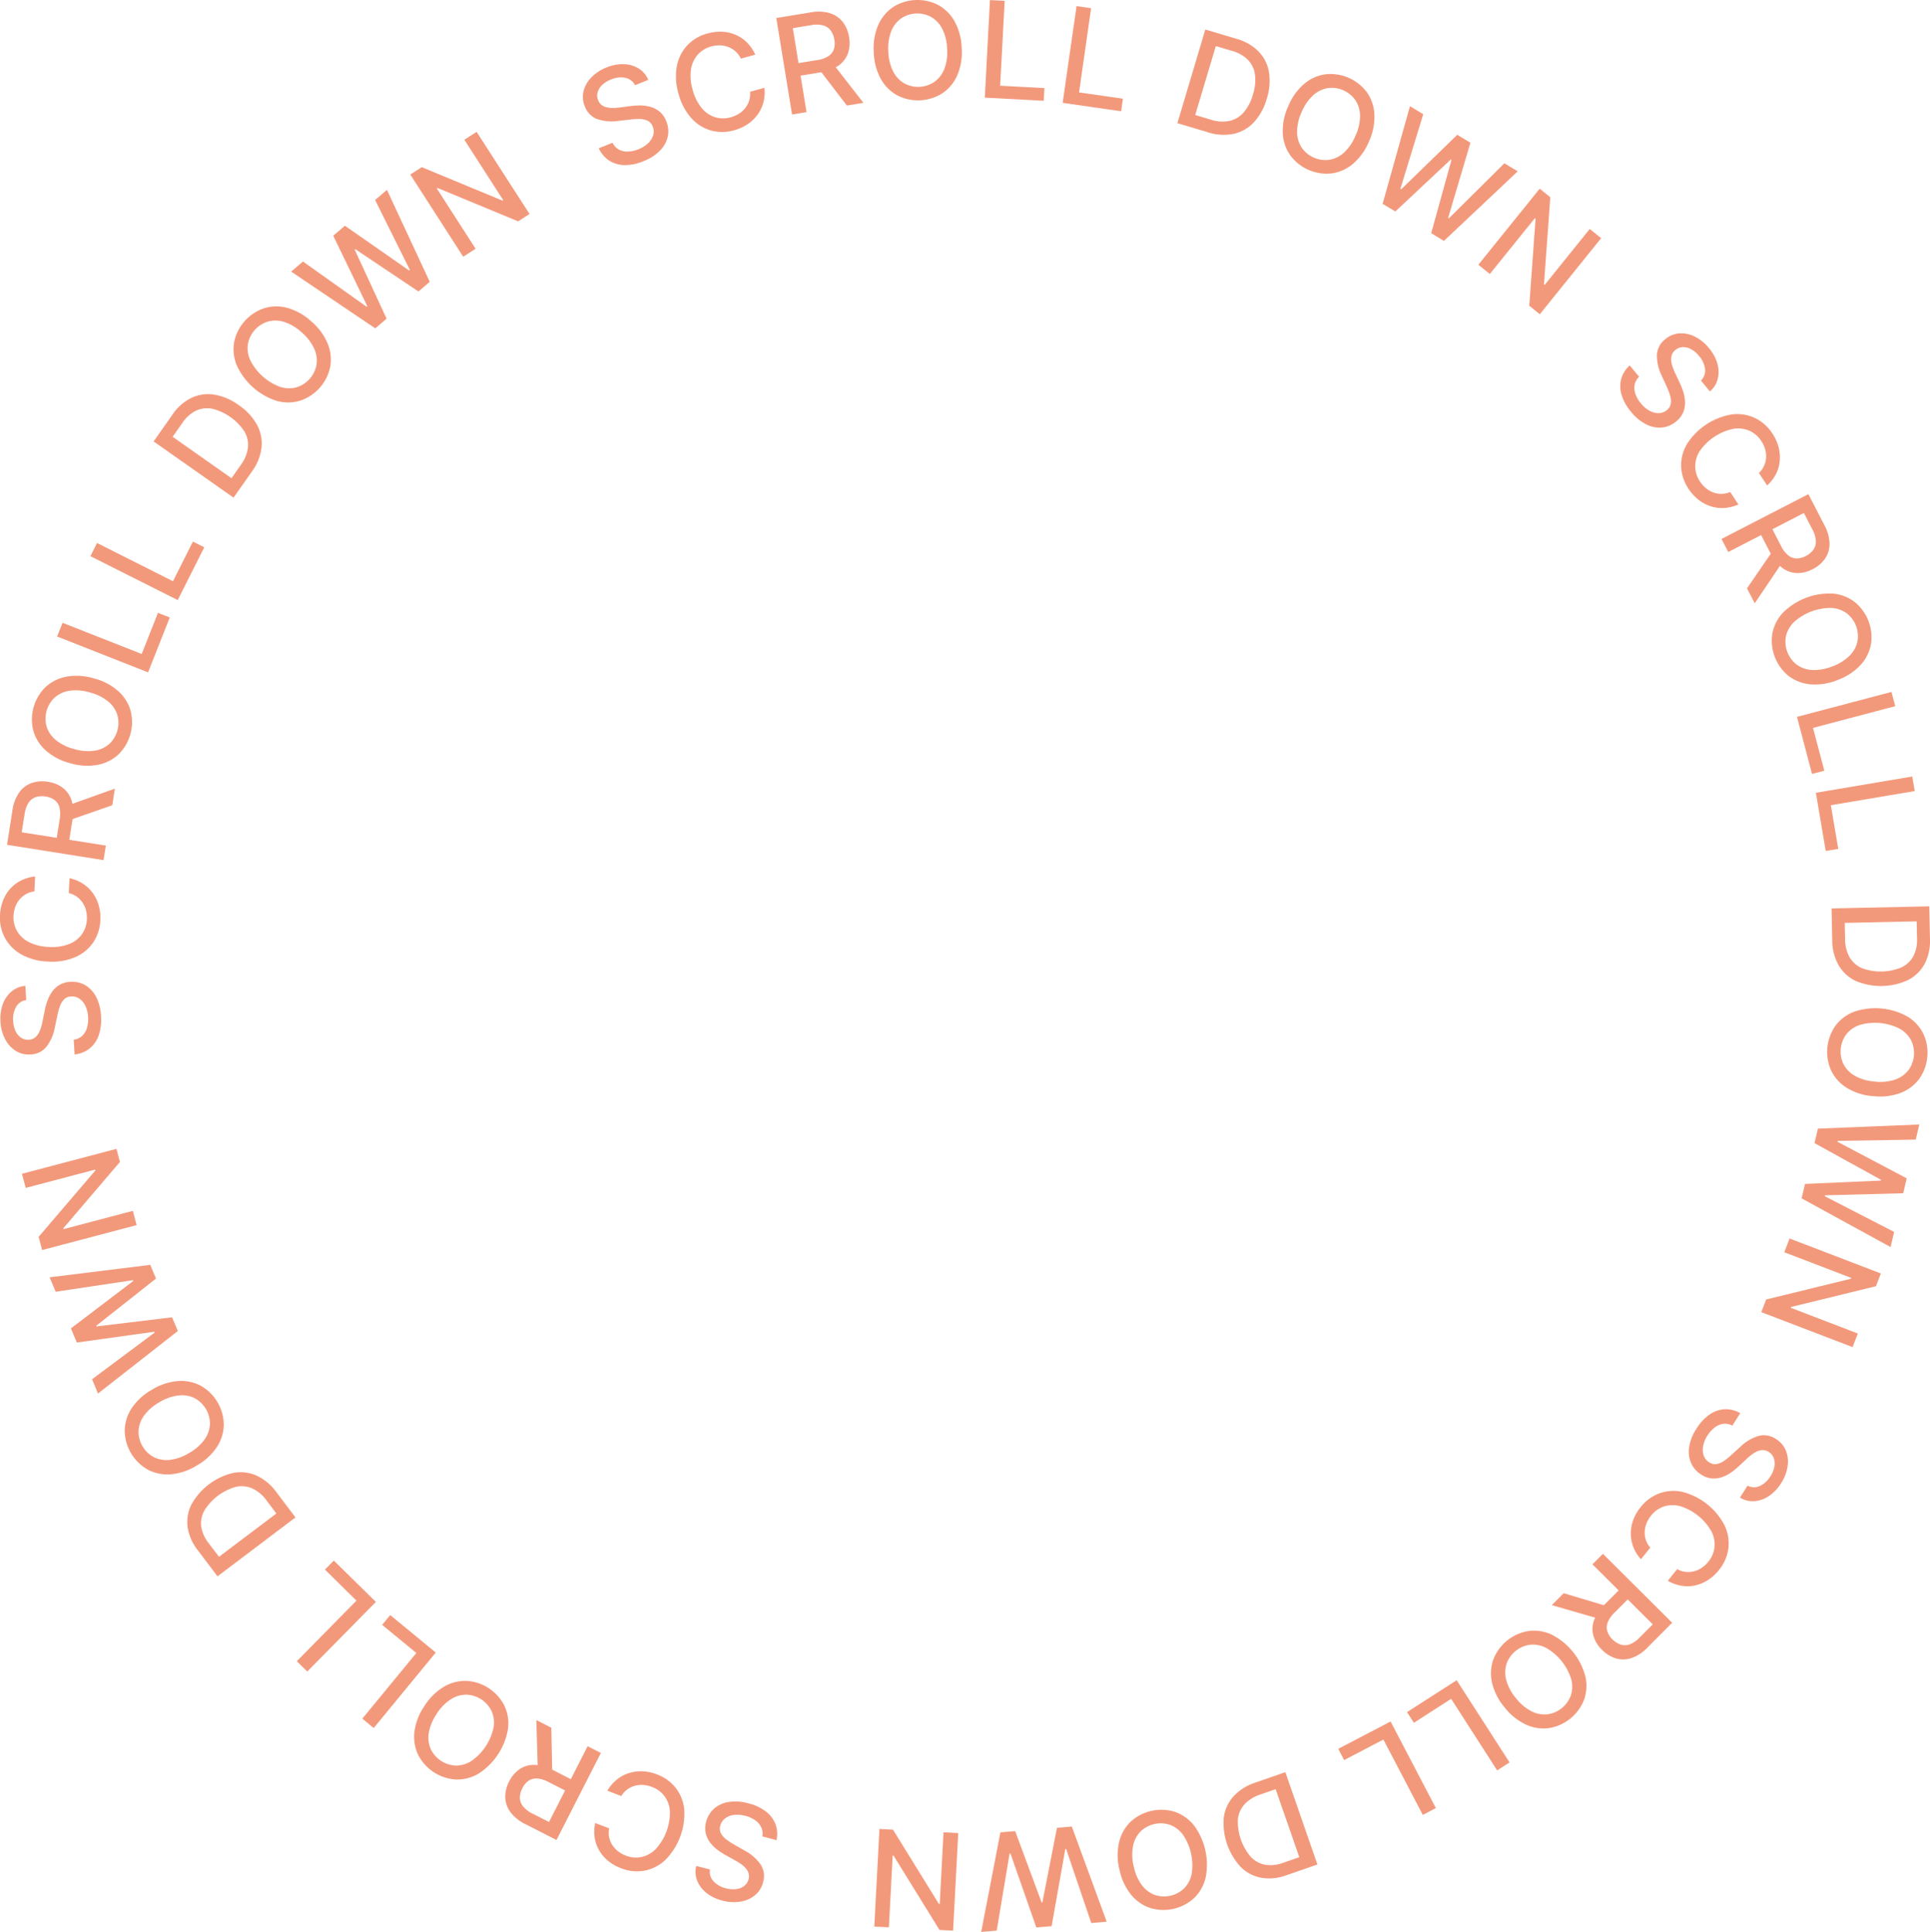 <svg xmlns="http://www.w3.org/2000/svg" xmlns:xlink="http://www.w3.org/1999/xlink" width="150" height="150.172" viewBox="0 0 150 150.172"><defs><clipPath id="a"><rect width="150" height="150.172" fill="#f3997b"/></clipPath></defs><g clip-path="url(#a)"><path d="M60.439,7.846a1.092,1.092,0,0,0-.758-.577,1.893,1.893,0,0,0-1.114.133,2.061,2.061,0,0,0-.7.437,1.24,1.24,0,0,0-.341.569.945.945,0,0,0,.041.605.844.844,0,0,0,.292.386,1.085,1.085,0,0,0,.435.178,2.287,2.287,0,0,0,.5.035,4.671,4.671,0,0,0,.484-.04l.76-.1a5.647,5.647,0,0,1,.783-.054,3,3,0,0,1,.806.108,1.939,1.939,0,0,1,.72.375,1.807,1.807,0,0,1,.515.741,2.027,2.027,0,0,1,.118,1.187,2.237,2.237,0,0,1-.6,1.091,3.619,3.619,0,0,1-1.3.834,3.681,3.681,0,0,1-1.471.3A2.271,2.271,0,0,1,58.42,13.7a2.221,2.221,0,0,1-.8-.955l1.067-.427a1.169,1.169,0,0,0,.5.535,1.4,1.4,0,0,0,.712.149,2.39,2.39,0,0,0,.8-.179,2.294,2.294,0,0,0,.747-.465,1.427,1.427,0,0,0,.4-.622,1.015,1.015,0,0,0-.038-.682.8.8,0,0,0-.382-.442,1.453,1.453,0,0,0-.611-.139,5.072,5.072,0,0,0-.772.043l-.924.106a3.472,3.472,0,0,1-1.613-.14,1.64,1.64,0,0,1-.969-.987,1.9,1.9,0,0,1-.1-1.2,2.353,2.353,0,0,1,.611-1.066,3.315,3.315,0,0,1,1.172-.763,3.235,3.235,0,0,1,1.366-.256,2.309,2.309,0,0,1,1.143.342,1.887,1.887,0,0,1,.734.875Z" transform="translate(-11.08 -1.221)" fill="#f3997b"/><path d="M71.544,4.852l-1.115.31a1.761,1.761,0,0,0-.414-.562,1.821,1.821,0,0,0-.558-.341,1.918,1.918,0,0,0-.646-.129,2.318,2.318,0,0,0-.69.088,2.137,2.137,0,0,0-1.042.633A2.241,2.241,0,0,0,66.553,6a3.661,3.661,0,0,0,.13,1.58,3.684,3.684,0,0,0,.708,1.429,2.207,2.207,0,0,0,1.047.709,2.149,2.149,0,0,0,1.213,0,2.37,2.37,0,0,0,.633-.279,1.932,1.932,0,0,0,.488-.438,1.8,1.8,0,0,0,.3-.575,1.781,1.781,0,0,0,.072-.689l1.116-.307a3.126,3.126,0,0,1-.069,1.088,2.879,2.879,0,0,1-.436.961,3.082,3.082,0,0,1-.769.758,3.467,3.467,0,0,1-1.065.489,3.314,3.314,0,0,1-1.819.02,3.24,3.24,0,0,1-1.531-.969,4.578,4.578,0,0,1-.987-1.893,4.557,4.557,0,0,1-.132-2.133,3.261,3.261,0,0,1,.812-1.62,3.308,3.308,0,0,1,1.564-.923,3.611,3.611,0,0,1,1.135-.137,3.034,3.034,0,0,1,1.045.233,2.809,2.809,0,0,1,.885.592,3.131,3.131,0,0,1,.65.95" transform="translate(-12.849 -0.604)" fill="#f3997b"/><path d="M76.316,9.123l-1.225-7.5,2.672-.437a3.165,3.165,0,0,1,1.5.063,2.02,2.02,0,0,1,1,.689,2.561,2.561,0,0,1,.485,1.174,2.507,2.507,0,0,1-.09,1.257,1.974,1.974,0,0,1-.731.952,3.248,3.248,0,0,1-1.4.526L76.5,6.181l-.16-.974,1.922-.314a2.192,2.192,0,0,0,.869-.3,1.054,1.054,0,0,0,.432-.541A1.535,1.535,0,0,0,79.6,3.3a1.587,1.587,0,0,0-.284-.709,1.1,1.1,0,0,0-.587-.395,2.13,2.13,0,0,0-.933-.018l-1.421.232,1.066,6.527Zm3.148-3.988,2.4,3.08-1.288.211L78.212,5.34Z" transform="translate(-14.757 -0.222)" fill="#f3997b"/><path d="M91.352,3.728a4.546,4.546,0,0,1-.338,2.11,3.244,3.244,0,0,1-1.147,1.4,3.531,3.531,0,0,1-3.513.18A3.253,3.253,0,0,1,85.069,6.14a4.551,4.551,0,0,1-.551-2.063,4.559,4.559,0,0,1,.337-2.11A3.262,3.262,0,0,1,86,.564,3.527,3.527,0,0,1,89.516.385,3.261,3.261,0,0,1,90.8,1.663a4.569,4.569,0,0,1,.55,2.065m-1.134.058a3.651,3.651,0,0,0-.378-1.546,2.218,2.218,0,0,0-.865-.922,2.251,2.251,0,0,0-2.339.12,2.232,2.232,0,0,0-.764,1,3.675,3.675,0,0,0-.219,1.576,3.662,3.662,0,0,0,.378,1.546,2.223,2.223,0,0,0,.862.922,2.252,2.252,0,0,0,2.339-.119A2.227,2.227,0,0,0,90,5.362a3.662,3.662,0,0,0,.218-1.576" transform="translate(-16.608 0)" fill="#f3997b"/><path d="M95.259,7.592l.4-7.586,1.145.06-.351,6.6,3.438.182-.052.986Z" transform="translate(-18.72 -0.001)" fill="#f3997b"/><path d="M102.79,8.11,103.87.591,105,.754,104.065,7.3l3.408.489-.141.977Z" transform="translate(-20.2 -0.116)" fill="#f3997b"/><path d="M116.246,10.836l-2.357-.7,2.171-7.28,2.432.725a3.816,3.816,0,0,1,1.707.984,3.027,3.027,0,0,1,.807,1.6,4.457,4.457,0,0,1-.17,2.068,4.472,4.472,0,0,1-1,1.832,3.052,3.052,0,0,1-1.572.9,3.973,3.973,0,0,1-2.022-.125M115.274,9.5l1.2.358a2.88,2.88,0,0,0,1.476.1,2.051,2.051,0,0,0,1.1-.668,3.652,3.652,0,0,0,.709-1.381,3.645,3.645,0,0,0,.162-1.535,2.031,2.031,0,0,0-.538-1.147,2.744,2.744,0,0,0-1.241-.707l-1.265-.378Z" transform="translate(-22.382 -0.561)" fill="#f3997b"/><path d="M130.783,12.394a4.569,4.569,0,0,1-1.238,1.742,3.261,3.261,0,0,1-1.652.749,3.527,3.527,0,0,1-3.227-1.4,3.241,3.241,0,0,1-.585-1.717,4.549,4.549,0,0,1,.42-2.094,4.563,4.563,0,0,1,1.238-1.742,3.254,3.254,0,0,1,1.651-.748,3.529,3.529,0,0,1,3.228,1.395A3.255,3.255,0,0,1,131.2,10.3a4.554,4.554,0,0,1-.42,2.1m-1.042-.451a3.671,3.671,0,0,0,.347-1.553,2.23,2.23,0,0,0-.366-1.209,2.254,2.254,0,0,0-2.15-.93,2.222,2.222,0,0,0-1.13.562,3.665,3.665,0,0,0-.9,1.317,3.664,3.664,0,0,0-.345,1.553,2.226,2.226,0,0,0,.364,1.208,2.254,2.254,0,0,0,2.15.93,2.225,2.225,0,0,0,1.132-.561,3.683,3.683,0,0,0,.894-1.317" transform="translate(-24.383 -1.407)" fill="#f3997b"/><path d="M133.74,17.865l2.126-7.591,1.032.624-1.777,5.8.06.037,4.361-4.238,1.022.618-1.728,5.834.06.036,4.308-4.274,1.035.626-5.735,5.408-.987-.6,1.576-5.7-.051-.031-4.312,4.042Z" transform="translate(-26.283 -2.019)" fill="#f3997b"/><path d="M152.546,22.1l-4.768,5.914-.82-.661.489-6.76-.055-.044-3.5,4.337-.892-.719,4.768-5.914.825.666-.491,6.769.055.044,3.5-4.344Z" transform="translate(-28.103 -3.587)" fill="#f3997b"/><path d="M163,35.922a1.087,1.087,0,0,0,.316-.9A1.9,1.9,0,0,0,162.845,34a2.017,2.017,0,0,0-.631-.527,1.234,1.234,0,0,0-.645-.15.941.941,0,0,0-.563.225.834.834,0,0,0-.277.4,1.081,1.081,0,0,0-.037.469,2.341,2.341,0,0,0,.12.487c.059.161.121.31.188.448l.325.693a5.5,5.5,0,0,1,.292.728,2.984,2.984,0,0,1,.145.8,1.937,1.937,0,0,1-.135.8,1.791,1.791,0,0,1-.547.718,2.022,2.022,0,0,1-1.093.478,2.237,2.237,0,0,1-1.222-.233,3.625,3.625,0,0,1-1.194-.983,3.682,3.682,0,0,1-.736-1.308A2.258,2.258,0,0,1,156.8,35.8a2.208,2.208,0,0,1,.661-1.057l.735.883a1.166,1.166,0,0,0-.354.644,1.4,1.4,0,0,0,.076.724,2.409,2.409,0,0,0,.417.707,2.285,2.285,0,0,0,.673.567,1.427,1.427,0,0,0,.714.186,1.021,1.021,0,0,0,.637-.246.806.806,0,0,0,.3-.5,1.452,1.452,0,0,0-.057-.624,5.093,5.093,0,0,0-.277-.722l-.386-.846a3.477,3.477,0,0,1-.362-1.578,1.633,1.633,0,0,1,.64-1.225,1.9,1.9,0,0,1,1.109-.46,2.354,2.354,0,0,1,1.2.254,3.32,3.32,0,0,1,1.087.881,3.246,3.246,0,0,1,.664,1.22,2.311,2.311,0,0,1,.024,1.193,1.879,1.879,0,0,1-.606.967Z" transform="translate(-30.801 -6.338)" fill="#f3997b"/><path d="M169.3,45.606l-.64-.964a1.77,1.77,0,0,0,.407-.568,1.817,1.817,0,0,0,.152-.636,1.919,1.919,0,0,0-.076-.654,2.323,2.323,0,0,0-.3-.628,2.127,2.127,0,0,0-.924-.8,2.237,2.237,0,0,0-1.257-.145,4.234,4.234,0,0,0-2.6,1.727,2.208,2.208,0,0,0-.351,1.214,2.16,2.16,0,0,0,.374,1.155,2.352,2.352,0,0,0,.46.516,1.952,1.952,0,0,0,.567.329,1.834,1.834,0,0,0,.641.111,1.788,1.788,0,0,0,.677-.144l.636.967A3.124,3.124,0,0,1,166,47.36a2.866,2.866,0,0,1-1.049-.119,3.1,3.1,0,0,1-.96-.5,3.5,3.5,0,0,1-.794-.863,3.322,3.322,0,0,1-.581-1.724,3.249,3.249,0,0,1,.45-1.756,5.135,5.135,0,0,1,3.483-2.308,3.251,3.251,0,0,1,1.791.272,3.306,3.306,0,0,1,1.362,1.2,3.632,3.632,0,0,1,.48,1.036,3.044,3.044,0,0,1,.1,1.065A2.816,2.816,0,0,1,170,44.7a3.146,3.146,0,0,1-.7.91" transform="translate(-31.958 -7.874)" fill="#f3997b"/><path d="M166.523,51.29l6.751-3.483,1.242,2.406a3.155,3.155,0,0,1,.4,1.443,2.022,2.022,0,0,1-.346,1.161,2.565,2.565,0,0,1-.967.824,2.512,2.512,0,0,1-1.224.3,1.987,1.987,0,0,1-1.131-.4,3.27,3.27,0,0,1-.933-1.17l-.941-1.822.877-.452.893,1.73a2.2,2.2,0,0,0,.558.734,1.06,1.06,0,0,0,.648.243,1.523,1.523,0,0,0,.725-.19,1.584,1.584,0,0,0,.586-.488,1.1,1.1,0,0,0,.194-.681,2.118,2.118,0,0,0-.271-.893l-.66-1.279-5.877,3.033Zm4.765,1.761-2.185,3.24-.6-1.16,2.2-3.207Z" transform="translate(-32.725 -9.395)" fill="#f3997b"/><path d="M176.477,64.144a4.55,4.55,0,0,1-2.112.329,3.258,3.258,0,0,1-1.689-.66,3.531,3.531,0,0,1-1.251-3.286,3.254,3.254,0,0,1,.822-1.617,5.125,5.125,0,0,1,3.9-1.487,3.252,3.252,0,0,1,1.688.66,3.531,3.531,0,0,1,1.253,3.286,3.256,3.256,0,0,1-.821,1.617,4.553,4.553,0,0,1-1.794,1.16m-.4-1.061a3.678,3.678,0,0,0,1.355-.836,2.215,2.215,0,0,0,.61-1.106,2.25,2.25,0,0,0-.834-2.189,2.225,2.225,0,0,0-1.191-.417,4.249,4.249,0,0,0-2.922,1.114,2.237,2.237,0,0,0-.611,1.1,2.256,2.256,0,0,0,.834,2.189,2.233,2.233,0,0,0,1.192.419,3.677,3.677,0,0,0,1.568-.278" transform="translate(-33.678 -11.28)" fill="#f3997b"/><path d="M173.82,68.88l7.345-1.939.292,1.108-6.391,1.687.879,3.328-.955.251Z" transform="translate(-34.159 -13.155)" fill="#f3997b"/><path d="M175.65,76.388l7.49-1.265.192,1.131-6.519,1.1.574,3.394-.973.164Z" transform="translate(-34.519 -14.763)" fill="#f3997b"/><path d="M177.219,90.306l-.052-2.459,7.594-.163.054,2.537a3.834,3.834,0,0,1-.412,1.928,3.036,3.036,0,0,1-1.276,1.257,5.031,5.031,0,0,1-4.07.084,3.045,3.045,0,0,1-1.339-1.22,3.982,3.982,0,0,1-.5-1.963m.973-1.335.027,1.249a2.879,2.879,0,0,0,.358,1.436,2.051,2.051,0,0,0,.971.84,4.221,4.221,0,0,0,3.044-.063,2.033,2.033,0,0,0,.926-.864,2.747,2.747,0,0,0,.292-1.4l-.027-1.32Z" transform="translate(-34.817 -17.232)" fill="#f3997b"/><path d="M180.316,104.377a4.559,4.559,0,0,1-2.039-.64,3.252,3.252,0,0,1-1.221-1.34,3.53,3.53,0,0,1,.331-3.5,3.25,3.25,0,0,1,1.453-1.086A5.124,5.124,0,0,1,183,98.2a3.259,3.259,0,0,1,1.222,1.34,3.528,3.528,0,0,1-.332,3.5,3.245,3.245,0,0,1-1.451,1.086,4.56,4.56,0,0,1-2.123.246m.107-1.13a3.673,3.673,0,0,0,1.585-.15,2.233,2.233,0,0,0,1.036-.722,2.253,2.253,0,0,0,.221-2.332,2.235,2.235,0,0,0-.884-.9,4.238,4.238,0,0,0-3.113-.295,2.235,2.235,0,0,0-1.036.72,2.252,2.252,0,0,0-.22,2.332,2.225,2.225,0,0,0,.883.9,3.679,3.679,0,0,0,1.528.444" transform="translate(-34.732 -19.168)" fill="#f3997b"/><path d="M175.537,109.111l7.877-.319-.275,1.173-6.065.1-.016.069,5.377,2.84-.272,1.163-6.082.157-.016.069,5.395,2.779-.276,1.177-6.915-3.787.263-1.122,5.9-.26.013-.058-5.175-2.854Z" transform="translate(-34.247 -21.38)" fill="#f3997b"/><path d="M177.463,128.263l-7.093-2.719.377-.983,6.585-1.612.025-.066-5.2-1.994.409-1.07,7.094,2.719-.379.99-6.593,1.613-.026.065,5.21,2Z" transform="translate(-33.481 -23.547)" fill="#f3997b"/><path d="M167.919,142.278a1.093,1.093,0,0,0,.954.025,1.89,1.89,0,0,0,.826-.758,2.046,2.046,0,0,0,.31-.761,1.261,1.261,0,0,0-.055-.662.948.948,0,0,0-.386-.467.835.835,0,0,0-.463-.142,1.073,1.073,0,0,0-.459.108,2.376,2.376,0,0,0-.426.263,4.685,4.685,0,0,0-.37.315l-.56.522a5.892,5.892,0,0,1-.6.5,3.026,3.026,0,0,1-.718.382,1.952,1.952,0,0,1-.8.116,1.807,1.807,0,0,1-.85-.3,2.029,2.029,0,0,1-.79-.9,2.239,2.239,0,0,1-.151-1.234,3.6,3.6,0,0,1,.57-1.437,3.662,3.662,0,0,1,1.02-1.1,2.276,2.276,0,0,1,1.172-.411,2.223,2.223,0,0,1,1.209.307l-.615.971a1.165,1.165,0,0,0-.722-.14,1.4,1.4,0,0,0-.666.294,2.413,2.413,0,0,0-.546.613,2.287,2.287,0,0,0-.334.814,1.43,1.43,0,0,0,.042.736,1.015,1.015,0,0,0,.429.532.8.8,0,0,0,.569.135,1.45,1.45,0,0,0,.577-.244,5.236,5.236,0,0,0,.6-.484l.688-.627a3.471,3.471,0,0,1,1.392-.828,1.639,1.639,0,0,1,1.362.235,1.894,1.894,0,0,1,.776.915,2.347,2.347,0,0,1,.126,1.223,3.309,3.309,0,0,1-.505,1.3,3.237,3.237,0,0,1-.959,1.006,2.306,2.306,0,0,1-1.128.389,1.89,1.89,0,0,1-1.106-.281Z" transform="translate(-32.101 -26.793)" fill="#f3997b"/><path d="M160.628,151.218l.722-.9a1.779,1.779,0,0,0,.665.214,1.828,1.828,0,0,0,.652-.049,1.886,1.886,0,0,0,.6-.274,2.266,2.266,0,0,0,.509-.475,2.135,2.135,0,0,0,.476-1.122,2.235,2.235,0,0,0-.247-1.242,4.236,4.236,0,0,0-2.439-1.951,2.215,2.215,0,0,0-1.264.036,2.155,2.155,0,0,0-.985.709,2.363,2.363,0,0,0-.35.6,1.915,1.915,0,0,0-.14.641,1.809,1.809,0,0,0,.089.644,1.789,1.789,0,0,0,.345.6l-.726.9a3.1,3.1,0,0,1-.581-.922,2.85,2.85,0,0,1-.207-1.035,3.04,3.04,0,0,1,.18-1.065,3.464,3.464,0,0,1,.578-1.02,3.318,3.318,0,0,1,1.465-1.08,3.246,3.246,0,0,1,1.809-.109,5.14,5.14,0,0,1,3.262,2.612,3.26,3.26,0,0,1,.288,1.789,3.314,3.314,0,0,1-.73,1.663,3.6,3.6,0,0,1-.84.775,3.033,3.033,0,0,1-.984.422,2.786,2.786,0,0,1-1.065.036,3.126,3.126,0,0,1-1.081-.39" transform="translate(-31 -28.345)" fill="#f3997b"/><path d="M153.86,155.4l-3.752-1.088.921-.925,3.727,1.114Zm.218-5.076,5.383,5.359-1.911,1.92a3.155,3.155,0,0,1-1.25.824,2.017,2.017,0,0,1-1.212.027,2.558,2.558,0,0,1-1.081-.668,2.5,2.5,0,0,1-.664-1.071,1.977,1.977,0,0,1,.035-1.2,3.26,3.26,0,0,1,.828-1.246l1.447-1.453.7.7-1.374,1.38a2.2,2.2,0,0,0-.526.755,1.049,1.049,0,0,0-.034.691,1.524,1.524,0,0,0,.4.632,1.583,1.583,0,0,0,.645.408,1.093,1.093,0,0,0,.705-.023,2.134,2.134,0,0,0,.768-.531l1.015-1.02-4.687-4.666Z" transform="translate(-29.499 -29.542)" fill="#f3997b"/><path d="M145.264,163.7a4.56,4.56,0,0,1-.962-1.907,3.253,3.253,0,0,1,.109-1.81,3.529,3.529,0,0,1,2.741-2.2,3.251,3.251,0,0,1,1.793.284,5.129,5.129,0,0,1,2.617,3.257,3.261,3.261,0,0,1-.108,1.81,3.53,3.53,0,0,1-2.741,2.2,3.258,3.258,0,0,1-1.791-.284,4.569,4.569,0,0,1-1.657-1.351m.885-.711a3.66,3.66,0,0,0,1.212,1.032,2.214,2.214,0,0,0,1.24.241,2.254,2.254,0,0,0,1.826-1.467,2.223,2.223,0,0,0,.031-1.261,4.232,4.232,0,0,0-1.958-2.439,2.227,2.227,0,0,0-1.239-.241,2.254,2.254,0,0,0-1.826,1.467,2.228,2.228,0,0,0-.031,1.263,3.674,3.674,0,0,0,.746,1.405" transform="translate(-28.343 -31.001)" fill="#f3997b"/><path d="M139.96,162.554l4.11,6.389-.964.62L139.53,164l-2.895,1.862-.534-.829Z" transform="translate(-26.747 -31.945)" fill="#f3997b"/><path d="M133.516,166.546l3.52,6.732-1.016.53-3.062-5.857-3.05,1.594-.458-.873Z" transform="translate(-25.44 -32.73)" fill="#f3997b"/><path d="M120.831,172.255l2.323-.806,2.491,7.177-2.4.832a3.817,3.817,0,0,1-1.96.2,3.026,3.026,0,0,1-1.588-.826,5.037,5.037,0,0,1-1.331-3.847,3.043,3.043,0,0,1,.75-1.649,3.983,3.983,0,0,1,1.714-1.08m1.569.516-1.181.411a2.872,2.872,0,0,0-1.256.783,2.037,2.037,0,0,0-.5,1.183,4.213,4.213,0,0,0,1,2.876,2.04,2.04,0,0,0,1.107.618,2.755,2.755,0,0,0,1.42-.152l1.248-.433Z" transform="translate(-23.255 -33.693)" fill="#f3997b"/><path d="M108.243,179.713a4.539,4.539,0,0,1-.013-2.136,3.255,3.255,0,0,1,.9-1.573,3.528,3.528,0,0,1,3.435-.754,3.261,3.261,0,0,1,1.478,1.053,5.133,5.133,0,0,1,.9,4.082,3.257,3.257,0,0,1-.9,1.572,3.524,3.524,0,0,1-3.434.753,3.249,3.249,0,0,1-1.478-1.049,4.546,4.546,0,0,1-.883-1.947m1.109-.243a3.668,3.668,0,0,0,.626,1.463,2.23,2.23,0,0,0,1,.767,2.252,2.252,0,0,0,2.288-.5,2.225,2.225,0,0,0,.589-1.116,4.24,4.24,0,0,0-.67-3.054,2.227,2.227,0,0,0-1-.768,2.254,2.254,0,0,0-2.288.5,2.218,2.218,0,0,0-.591,1.117,3.676,3.676,0,0,0,.044,1.591" transform="translate(-21.246 -34.407)" fill="#f3997b"/><path d="M101.953,176.709l2.713,7.4-1.2.1-1.95-5.744-.07,0-1.06,5.988-1.191.1-2.009-5.744-.069.006-1,5.986-1.205.1,1.492-7.741,1.149-.094,2.053,5.543.059,0,1.135-5.8Z" transform="translate(-18.652 -34.727)" fill="#f3997b"/><path d="M84.571,184.53l.4-7.586,1.053.055,3.563,5.767.071,0,.292-5.564,1.145.06-.4,7.586-1.059-.055-3.567-5.774-.07,0-.293,5.571Z" transform="translate(-16.62 -34.773)" fill="#f3997b"/><path d="M68.4,179.568a1.089,1.089,0,0,0,.27.914,1.887,1.887,0,0,0,.976.552,2.038,2.038,0,0,0,.82.06,1.246,1.246,0,0,0,.611-.256.946.946,0,0,0,.325-.512.843.843,0,0,0-.006-.484,1.094,1.094,0,0,0-.246-.4,2.253,2.253,0,0,0-.382-.324,4.7,4.7,0,0,0-.413-.255l-.67-.372a5.623,5.623,0,0,1-.663-.419,3.021,3.021,0,0,1-.586-.564,1.951,1.951,0,0,1-.358-.729,1.785,1.785,0,0,1,.023-.9,2.034,2.034,0,0,1,.607-1.027,2.239,2.239,0,0,1,1.127-.525,3.6,3.6,0,0,1,1.543.1,3.661,3.661,0,0,1,1.361.631,2.256,2.256,0,0,1,.753.988,2.209,2.209,0,0,1,.081,1.245L72.467,177a1.16,1.16,0,0,0-.09-.73,1.406,1.406,0,0,0-.484-.542,2.353,2.353,0,0,0-.752-.329,2.287,2.287,0,0,0-.877-.067,1.428,1.428,0,0,0-.687.268,1.015,1.015,0,0,0-.374.572.8.8,0,0,0,.047.583,1.449,1.449,0,0,0,.41.473,5.081,5.081,0,0,0,.648.423l.808.462a3.471,3.471,0,0,1,1.217,1.068,1.642,1.642,0,0,1,.2,1.368,1.9,1.9,0,0,1-.631,1.02,2.336,2.336,0,0,1-1.125.5,3.309,3.309,0,0,1-1.4-.078,3.234,3.234,0,0,1-1.253-.6,2.307,2.307,0,0,1-.718-.954,1.888,1.888,0,0,1-.074-1.139Z" transform="translate(-13.222 -34.25)" fill="#f3997b"/><path d="M57.557,175.389l1.083.41a1.759,1.759,0,0,0,0,.7,1.834,1.834,0,0,0,.247.6,1.917,1.917,0,0,0,.445.485,2.314,2.314,0,0,0,.608.337,2.129,2.129,0,0,0,1.215.107,2.227,2.227,0,0,0,1.106-.617,4.223,4.223,0,0,0,1.1-2.921,2.191,2.191,0,0,0-.423-1.192,2.142,2.142,0,0,0-.977-.718,2.365,2.365,0,0,0-.675-.151,1.963,1.963,0,0,0-.652.064,1.834,1.834,0,0,0-.586.284,1.772,1.772,0,0,0-.465.513l-1.081-.414a3.092,3.092,0,0,1,.7-.836,2.857,2.857,0,0,1,.921-.517,3.085,3.085,0,0,1,1.069-.157,3.489,3.489,0,0,1,1.148.236,3.315,3.315,0,0,1,1.478,1.061,3.241,3.241,0,0,1,.66,1.687A5.135,5.135,0,0,1,63,178.264a3.251,3.251,0,0,1-1.613.825,3.309,3.309,0,0,1-1.807-.182,3.634,3.634,0,0,1-1-.561,3.058,3.058,0,0,1-.7-.807,2.814,2.814,0,0,1-.362-1,3.158,3.158,0,0,1,.039-1.15" transform="translate(-11.296 -33.678)" fill="#f3997b"/><path d="M56.305,168.965l-3.45,6.768L50.443,174.5a3.151,3.151,0,0,1-1.169-.938,2.017,2.017,0,0,1-.4-1.145,2.561,2.561,0,0,1,.3-1.233,2.5,2.5,0,0,1,.816-.96,1.987,1.987,0,0,1,1.154-.334,3.263,3.263,0,0,1,1.44.406l1.827.931-.448.878-1.735-.884a2.209,2.209,0,0,0-.88-.27,1.053,1.053,0,0,0-.668.18,1.518,1.518,0,0,0-.477.576,1.583,1.583,0,0,0-.191.74,1.092,1.092,0,0,0,.239.665,2.124,2.124,0,0,0,.741.567l1.283.654,3-5.893Zm-4.9,1.351-.116-3.906,1.164.593.082,3.889Z" transform="translate(-9.605 -32.703)" fill="#f3997b"/><path d="M40.863,164.566a4.555,4.555,0,0,1,1.523-1.5,3.259,3.259,0,0,1,1.756-.449,3.528,3.528,0,0,1,2.936,1.936,3.253,3.253,0,0,1,.276,1.793,5.118,5.118,0,0,1-2.3,3.487,3.239,3.239,0,0,1-1.756.45,3.529,3.529,0,0,1-2.936-1.936,3.256,3.256,0,0,1-.277-1.792,4.552,4.552,0,0,1,.779-1.989m.947.625a3.66,3.66,0,0,0-.611,1.469,2.221,2.221,0,0,0,.15,1.255A2.251,2.251,0,0,0,43.3,169.2a2.228,2.228,0,0,0,1.211-.356,4.238,4.238,0,0,0,1.723-2.611,2.229,2.229,0,0,0-.149-1.253,2.252,2.252,0,0,0-1.955-1.29,2.227,2.227,0,0,0-1.212.355,3.667,3.667,0,0,0-1.11,1.141" transform="translate(-7.873 -31.957)" fill="#f3997b"/><path d="M40.755,159.163l-4.824,5.868-.885-.729,4.2-5.105-2.658-2.186.626-.762Z" transform="translate(-6.887 -30.706)" fill="#f3997b"/><path d="M34.856,154.191,29.524,159.6l-.816-.8,4.638-4.708-2.452-2.416.693-.7Z" transform="translate(-5.642 -29.669)" fill="#f3997b"/><path d="M25.043,143.981l1.482,1.962-6.061,4.579-1.53-2.025a3.828,3.828,0,0,1-.793-1.8,3.027,3.027,0,0,1,.3-1.765,5.03,5.03,0,0,1,3.251-2.451,3.049,3.049,0,0,1,1.8.206,3.973,3.973,0,0,1,1.556,1.3m-.008,1.651-.753-1a2.891,2.891,0,0,0-1.132-.954,2.045,2.045,0,0,0-1.279-.112,4.208,4.208,0,0,0-2.43,1.833,2.035,2.035,0,0,0-.247,1.244,2.757,2.757,0,0,0,.582,1.3l.8,1.053Z" transform="translate(-3.56 -27.989)" fill="#f3997b"/><path d="M14.182,134.28a4.564,4.564,0,0,1,2.029-.673,3.263,3.263,0,0,1,1.775.373,3.525,3.525,0,0,1,1.777,3.034,3.256,3.256,0,0,1-.543,1.731,4.57,4.57,0,0,1-1.577,1.44,4.548,4.548,0,0,1-2.029.673,3.255,3.255,0,0,1-1.774-.373,3.529,3.529,0,0,1-1.778-3.033,3.262,3.262,0,0,1,.542-1.731,4.561,4.561,0,0,1,1.578-1.441m.574.979a3.652,3.652,0,0,0-1.2,1.049,2.221,2.221,0,0,0-.419,1.191,2.254,2.254,0,0,0,1.184,2.022,2.225,2.225,0,0,0,1.244.214,3.641,3.641,0,0,0,1.5-.533,3.655,3.655,0,0,0,1.2-1.048,2.232,2.232,0,0,0,.421-1.19,2.256,2.256,0,0,0-1.185-2.022,2.228,2.228,0,0,0-1.245-.216,3.663,3.663,0,0,0-1.5.533" transform="translate(-2.37 -26.255)" fill="#f3997b"/><path d="M14.765,127.51l-6.205,4.863L8.1,131.26l4.863-3.626-.027-.065-6.022.838-.46-1.1,4.844-3.682-.027-.065-6,.9L4.8,123.338l7.824-.969.444,1.065L8.429,127.1l.023.055,5.867-.709Z" transform="translate(-0.944 -24.048)" fill="#f3997b"/><path d="M2.124,113.084l7.345-1.939.269,1.018-4.4,5.156.018.067,5.387-1.421.292,1.109-7.345,1.938-.271-1.025,4.409-5.161-.018-.068-5.395,1.424Z" transform="translate(-0.417 -21.842)" fill="#f3997b"/><path d="M2.044,96.4a1.087,1.087,0,0,0-.787.537,1.891,1.891,0,0,0-.228,1.1,2.059,2.059,0,0,0,.194.8,1.247,1.247,0,0,0,.431.5.949.949,0,0,0,.587.153.83.83,0,0,0,.459-.155,1.062,1.062,0,0,0,.308-.357,2.239,2.239,0,0,0,.192-.462,4.616,4.616,0,0,0,.116-.472l.149-.751a5.6,5.6,0,0,1,.2-.758,3.011,3.011,0,0,1,.358-.731,1.945,1.945,0,0,1,.584-.563,1.8,1.8,0,0,1,.866-.253,2.022,2.022,0,0,1,1.163.264,2.239,2.239,0,0,1,.845.913,3.622,3.622,0,0,1,.377,1.5,3.705,3.705,0,0,1-.183,1.49,2.264,2.264,0,0,1-.712,1.019,2.205,2.205,0,0,1-1.16.458l-.067-1.148A1.155,1.155,0,0,0,6.4,99.18a1.408,1.408,0,0,0,.369-.628,2.389,2.389,0,0,0,.084-.817,2.287,2.287,0,0,0-.2-.856,1.421,1.421,0,0,0-.464-.573,1.009,1.009,0,0,0-.659-.18.8.8,0,0,0-.541.223,1.436,1.436,0,0,0-.325.536,5,5,0,0,0-.206.746l-.191.91a3.485,3.485,0,0,1-.645,1.485,1.641,1.641,0,0,1-1.243.607,1.9,1.9,0,0,1-1.165-.288,2.358,2.358,0,0,1-.817-.918,3.308,3.308,0,0,1-.353-1.354,3.261,3.261,0,0,1,.19-1.377,2.311,2.311,0,0,1,.689-.975A1.889,1.889,0,0,1,1.979,95.3Z" transform="translate(-0.006 -18.667)" fill="#f3997b"/><path d="M2.729,84.8l-.055,1.156a1.765,1.765,0,0,0-.664.216,1.838,1.838,0,0,0-.5.421,1.982,1.982,0,0,0-.325.573,2.337,2.337,0,0,0-.133.683,2.136,2.136,0,0,0,.273,1.188,2.231,2.231,0,0,0,.926.862,3.652,3.652,0,0,0,1.542.374A3.668,3.668,0,0,0,5.37,90.05a2.2,2.2,0,0,0,1-.77,2.152,2.152,0,0,0,.383-1.151,2.37,2.37,0,0,0-.064-.688,1.938,1.938,0,0,0-.264-.6,1.77,1.77,0,0,0-1.08-.754l.059-1.155a3.086,3.086,0,0,1,1.011.407,2.865,2.865,0,0,1,.775.717,3.068,3.068,0,0,1,.478.969A3.5,3.5,0,0,1,7.8,88.187a3.317,3.317,0,0,1-.554,1.733,3.245,3.245,0,0,1-1.4,1.148,4.582,4.582,0,0,1-2.108.341,4.555,4.555,0,0,1-2.066-.547,3.262,3.262,0,0,1-1.282-1.28A3.306,3.306,0,0,1,0,87.807a3.588,3.588,0,0,1,.228-1.119,3.031,3.031,0,0,1,.549-.919,2.817,2.817,0,0,1,.842-.652,3.133,3.133,0,0,1,1.1-.318" transform="translate(0 -16.665)" fill="#f3997b"/><path d="M8.18,81.715l-7.5-1.192L1.1,77.849a3.16,3.16,0,0,1,.53-1.4,2.024,2.024,0,0,1,.967-.731,2.551,2.551,0,0,1,1.267-.092,2.508,2.508,0,0,1,1.166.48,1.987,1.987,0,0,1,.673.993,3.261,3.261,0,0,1,.059,1.5l-.322,2.026-.975-.154.306-1.924a2.211,2.211,0,0,0-.015-.921,1.056,1.056,0,0,0-.378-.58,1.525,1.525,0,0,0-.7-.276,1.59,1.59,0,0,0-.763.046,1.1,1.1,0,0,0-.558.433,2.13,2.13,0,0,0-.311.881l-.226,1.421L8.36,80.583Zm-2.8-4.242,3.679-1.316-.2,1.29-3.674,1.28Z" transform="translate(-0.133 -14.854)" fill="#f3997b"/><path d="M7.885,65.576a4.555,4.555,0,0,1,1.9.985,3.25,3.25,0,0,1,.97,1.532,3.528,3.528,0,0,1-.935,3.39A3.264,3.264,0,0,1,8.2,72.3a4.566,4.566,0,0,1-2.132-.126,4.566,4.566,0,0,1-1.9-.986,3.248,3.248,0,0,1-.97-1.531,3.531,3.531,0,0,1,.935-3.39,3.259,3.259,0,0,1,1.619-.817,4.562,4.562,0,0,1,2.133.127m-.3,1.094A3.668,3.668,0,0,0,6,66.542a2.22,2.22,0,0,0-1.146.53,2.249,2.249,0,0,0-.624,2.258,2.228,2.228,0,0,0,.713,1.041,3.646,3.646,0,0,0,1.427.7,3.671,3.671,0,0,0,1.587.129A2.231,2.231,0,0,0,9.1,70.675a2.251,2.251,0,0,0,.623-2.258,2.209,2.209,0,0,0-.713-1.043,3.662,3.662,0,0,0-1.427-.7" transform="translate(-0.605 -12.847)" fill="#f3997b"/><path d="M12.594,63.915,5.527,61.129l.421-1.066L12.1,62.488l1.263-3.2.918.362Z" transform="translate(-1.086 -11.651)" fill="#f3997b"/><path d="M15.532,56.946,8.746,53.532l.515-1.024,5.9,2.971L16.713,52.4l.881.443Z" transform="translate(-1.719 -10.299)" fill="#f3997b"/><path d="M22.486,44.165l-1.415,2.012-6.213-4.37,1.459-2.075a3.826,3.826,0,0,1,1.475-1.307,3.028,3.028,0,0,1,1.772-.256,4.444,4.444,0,0,1,1.907.817,4.46,4.46,0,0,1,1.421,1.527,3.04,3.04,0,0,1,.354,1.775,3.96,3.96,0,0,1-.76,1.878m-1.575.5.72-1.022a2.878,2.878,0,0,0,.561-1.37,2.047,2.047,0,0,0-.284-1.252,4.2,4.2,0,0,0-2.488-1.752,2.03,2.03,0,0,0-1.26.146,2.747,2.747,0,0,0-1.064.952l-.759,1.08Z" transform="translate(-2.92 -7.494)" fill="#f3997b"/><path d="M28.653,30.828a4.555,4.555,0,0,1,1.261,1.726,3.253,3.253,0,0,1,.188,1.8,3.527,3.527,0,0,1-2.345,2.621,3.258,3.258,0,0,1-1.814.011A5.123,5.123,0,0,1,22.83,34.2a3.245,3.245,0,0,1-.189-1.8,3.528,3.528,0,0,1,2.345-2.62,3.254,3.254,0,0,1,1.813-.014,4.565,4.565,0,0,1,1.853,1.062m-.756.846a3.67,3.67,0,0,0-1.364-.82,2.228,2.228,0,0,0-1.263-.034,2.253,2.253,0,0,0-1.562,1.745,2.227,2.227,0,0,0,.177,1.25,4.239,4.239,0,0,0,2.33,2.084,2.225,2.225,0,0,0,1.261.037,2.255,2.255,0,0,0,1.562-1.746,2.219,2.219,0,0,0-.175-1.251,3.665,3.665,0,0,0-.966-1.265" transform="translate(-4.439 -5.826)" fill="#f3997b"/><path d="M34.7,29.133l-6.534-4.411.918-.783,4.944,3.514.054-.045-2.647-5.475.908-.775,4.992,3.479.055-.046-2.7-5.436.921-.785,3.325,7.149-.877.749-4.91-3.29-.044.039,2.477,5.366Z" transform="translate(-5.536 -3.61)" fill="#f3997b"/><path d="M44.842,12.755l4.112,6.388-.885.57-6.262-2.594-.06.039,3.016,4.684-.963.621-4.112-6.388.892-.574,6.27,2.6.059-.038L43.888,13.37Z" transform="translate(-7.799 -2.507)" fill="#f3997b"/></g></svg>